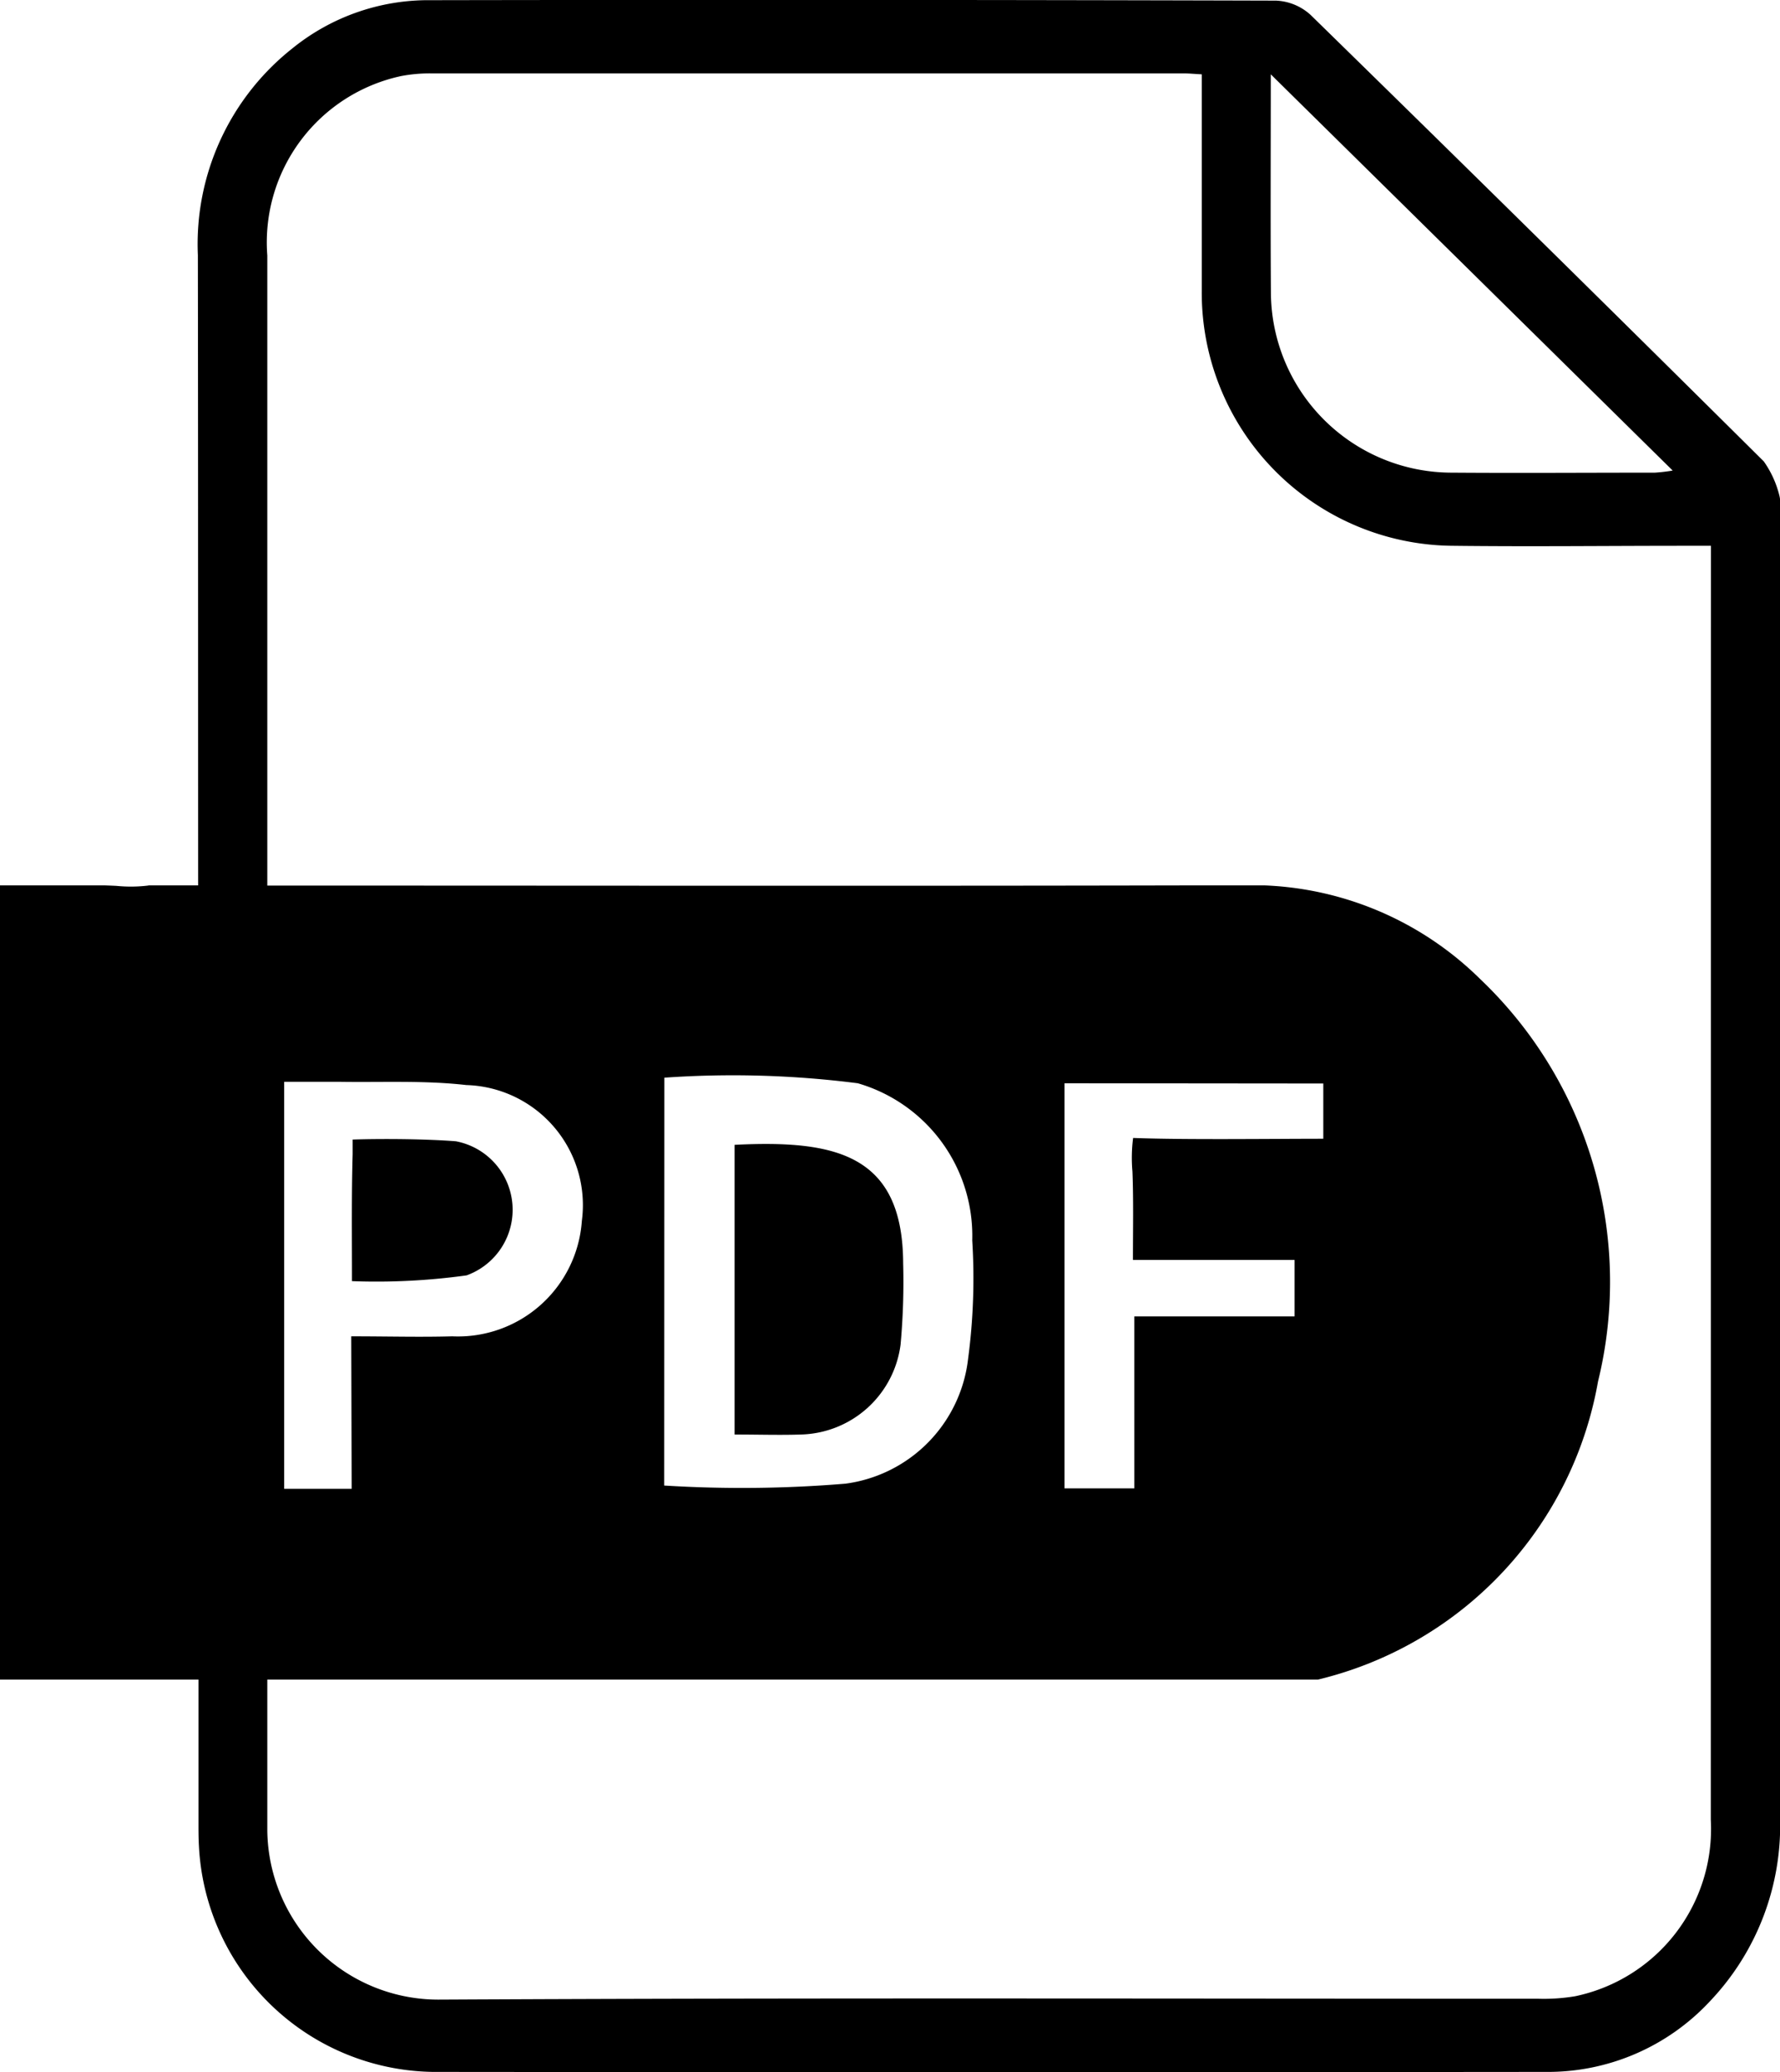 <svg xmlns="http://www.w3.org/2000/svg" xmlns:xlink="http://www.w3.org/1999/xlink" width="29.013" height="33.762" viewBox="0 0 29.013 33.762">
  <defs>
    <clipPath id="clip-path">
      <rect id="Rectangle_98" data-name="Rectangle 98" width="26.416" height="12.94" fill="none"/>
    </clipPath>
  </defs>
  <g id="Group_955" data-name="Group 955" transform="translate(-1723.759 -192.504)">
    <g id="Group_952" data-name="Group 952" transform="translate(1723.759 206.93)">
      <g id="Group_951" data-name="Group 951" transform="translate(0 0)" clip-path="url(#clip-path)">
        <g id="Group_950" data-name="Group 950" transform="translate(0 -24.624)">
          <path id="Path_767" data-name="Path 767" d="M1726.179,79.253h-2.42V66.177c.646,0,1.274-.023,1.9.008a2.354,2.354,0,0,0,.52-.006c-.012-6.227,0-12.963-.014-19.19a5.318,5.318,0,0,1,2.016-4.405,4.6,4.6,0,0,1,2.943-1.026q9.009-.01,18.018.01a1.165,1.165,0,0,1,.737.3q4.848,4.738,9.659,9.514a2.144,2.144,0,0,1,.334.733.637.637,0,0,1,0,.219q0,13.956,0,27.911a5.431,5.431,0,0,1-1.491,3.939,4.716,4.716,0,0,1-3.509,1.507q-11.858.007-23.716,0a5.068,5.068,0,0,1-4.98-4.821C1726.16,80.36,1726.179,79.845,1726.179,79.253Zm1.459,0c0,.485,0,.9,0,1.307a3.646,3.646,0,0,0,3.686,3.59c7.8-.041,15.6-.016,23.405-.019a4.027,4.027,0,0,0,.79-.053,3.64,3.64,0,0,0,2.89-3.761q0-13.314,0-26.629v-.507h-.544c-1.649,0-3.3.015-4.946,0a5.393,5.393,0,0,1-5.364-5.424c-.005-1.384,0-2.767,0-4.151v-.47c-.173-.009-.275-.019-.376-.019q-8.016,0-16.031,0a3.278,3.278,0,0,0-.657.056A3.624,3.624,0,0,0,1727.637,47q-.006,9.34,0,18.68c0,.154.02.309.033.5h.614c5.24,0,10.481.009,15.721-.005a5.3,5.3,0,0,1,3.876,1.524,6.81,6.81,0,0,1,1.925,6.56,6.079,6.079,0,0,1-6.131,5.025c-5.135-.1-10.274-.026-15.411-.026Zm21.393-36.118c0,1.643-.008,3.143,0,4.643a3.856,3.856,0,0,0,3.856,3.841c1.443.011,2.885,0,4.328,0a3.707,3.707,0,0,0,.378-.044Zm-14.447,32.82a20.434,20.434,0,0,0,2.954-.03,2.319,2.319,0,0,0,2-2.031,9.961,9.961,0,0,0,.068-1.933,2.588,2.588,0,0,0-1.865-2.56,16.016,16.016,0,0,0-3.154-.091Zm-5.1-2.431c.594,0,1.121.015,1.646,0a2.024,2.024,0,0,0,2.113-1.882,1.957,1.957,0,0,0-1.884-2.212c-.682-.078-1.378-.042-2.068-.053-.3,0-.6,0-.9,0v6.632h1.1Zm11.626-4.123v6.6h1.138V73.2h2.612v-.921h-2.635c0-.509.01-.979-.008-1.441a2.541,2.541,0,0,1,.011-.546c.849.032,2.229.013,3.1.013v-.9Z" transform="translate(-1723.759 -41.553)"/>
          <path id="Path_768" data-name="Path 768" d="M1900.988,473.12V468.4c1.651-.083,2.742.157,2.748,1.931a11.279,11.279,0,0,1-.042,1.322,1.68,1.68,0,0,1-1.6,1.466C1901.746,473.132,1901.394,473.12,1900.988,473.12Z" transform="translate(-1889.015 -439.549)"/>
          <path id="Path_769" data-name="Path 769" d="M1808.65,469.543c0-.76-.008-1.4.011-2.068,0-.081,0-.239,0-.239.483-.016,1.2-.01,1.682.028a1.136,1.136,0,0,1,.175,2.185A10.728,10.728,0,0,1,1808.65,469.543Z" transform="translate(-1802.913 -438.471)"/>
        </g>
      </g>
    </g>
    <g id="Group_954" data-name="Group 954" transform="translate(1726.984 192.504)">
      <g id="Group_953" data-name="Group 953" transform="translate(0 0)">
        <path id="Path_770" data-name="Path 770" d="M1811.66,217.868h-.416c-1.261,0-2.522.012-3.783,0a4.124,4.124,0,0,1-4.1-4.148c0-1.058,0-2.116,0-3.175v-.359c-.132-.007-.21-.015-.288-.015q-6.13,0-12.26,0a2.508,2.508,0,0,0-.5.043,2.772,2.772,0,0,0-2.183,2.925q0,6.242,0,12.483h0V238.6h0c0,.07,0,.139,0,.207a2.788,2.788,0,0,0,2.819,2.746c5.967-.032,11.933-.012,17.9-.014a3.088,3.088,0,0,0,.6-.041,2.784,2.784,0,0,0,2.21-2.877q0-10.183,0-20.365Z" transform="translate(-1786.999 -208.974)" fill="none"/>
        <path id="Path_771" data-name="Path 771" d="M1771.589,619.3h0v.519C1771.587,619.65,1771.589,619.478,1771.589,619.3Z" transform="translate(-1771.578 -590.464)" fill="none"/>
        <path id="Path_772" data-name="Path 772" d="M2033.267,216.92c1.1.009,2.207,0,3.31,0a2.844,2.844,0,0,0,.289-.034l-6.55-6.456c0,1.257-.006,2.4,0,3.551A2.949,2.949,0,0,0,2033.267,216.92Z" transform="translate(-2012.828 -209.22)" fill="none"/>
        <path id="Path_773" data-name="Path 773" d="M1797.264,200.583a1.643,1.643,0,0,0-.255-.561q-3.68-3.652-7.388-7.276a.892.892,0,0,0-.564-.232q-6.89-.019-13.78-.007a3.52,3.52,0,0,0-2.251.785,4.067,4.067,0,0,0-1.541,3.369c.007,4.762,0,9.914.01,14.676h0v10h0c0,.181,0,.353,0,.519v.348h0c0,.125,0,.248.007.371a3.876,3.876,0,0,0,3.809,3.687q9.068.009,18.137,0a3.606,3.606,0,0,0,2.684-1.152,4.154,4.154,0,0,0,1.141-3.013q0-10.673,0-21.346A.476.476,0,0,0,1797.264,200.583Zm-8.291-6.868,6.551,6.456a2.852,2.852,0,0,1-.289.034c-1.1,0-2.207.008-3.31,0a2.949,2.949,0,0,1-2.95-2.938C1788.967,196.119,1788.973,194.972,1788.973,193.715Zm7.172,28.437a2.784,2.784,0,0,1-2.21,2.877,3.09,3.09,0,0,1-.6.041c-5.967,0-11.933-.017-17.9.014a2.788,2.788,0,0,1-2.818-2.746c0-.069,0-.138,0-.207h0v-12.98h0q0-6.242,0-12.483a2.772,2.772,0,0,1,2.183-2.925,2.5,2.5,0,0,1,.5-.043q6.13,0,12.26,0c.078,0,.156.008.288.015v.359c0,1.058,0,2.116,0,3.175a4.124,4.124,0,0,0,4.1,4.148c1.261.015,2.521,0,3.783,0h.416v.388Q1796.146,211.969,1796.145,222.152Z" transform="translate(-1771.485 -192.504)"/>
        <path id="Path_774" data-name="Path 774" d="M1771.563,626.972c0,.119,0,.234,0,.348h0Z" transform="translate(-1771.556 -597.621)"/>
      </g>
    </g>
  </g>
</svg>
